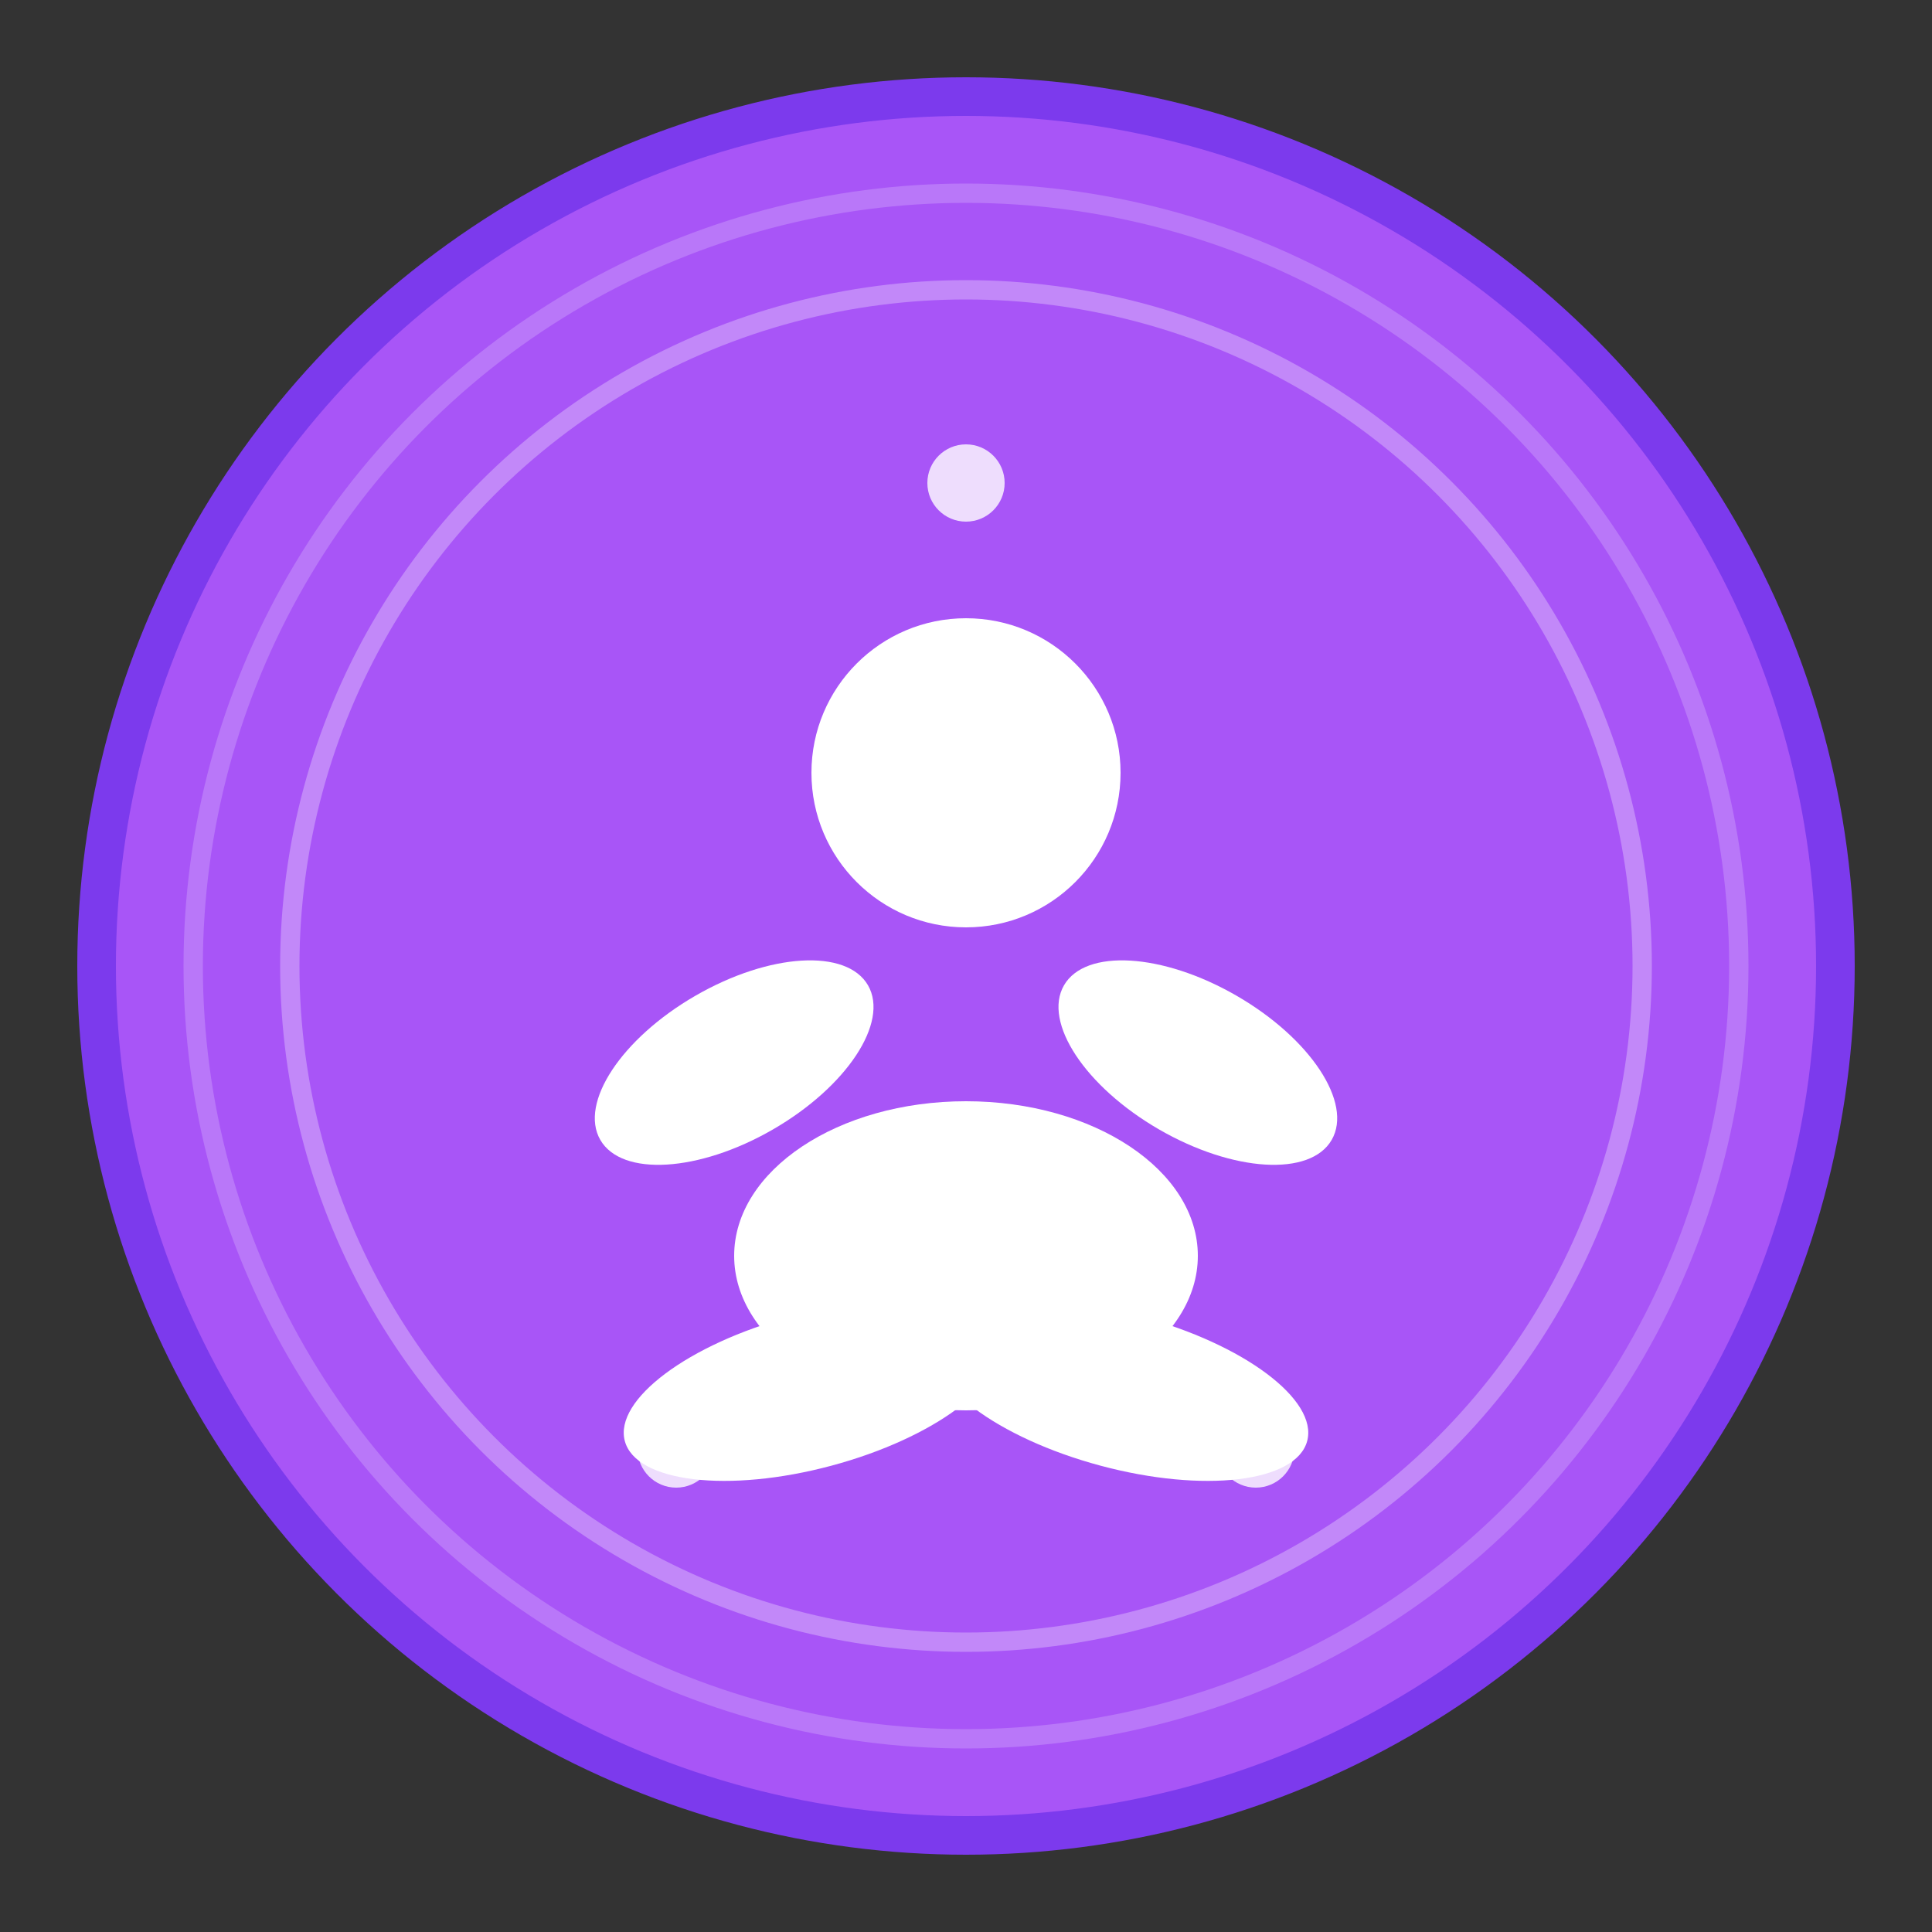<svg xmlns="http://www.w3.org/2000/svg" viewBox="0 0 100 100">
  <rect x="0" y="0" width="100" height="100" fill="#333333" stroke="none"/>
  <!-- Основне коло -->
  <circle cx="50" cy="50" r="45" fill="#a855f7" stroke="#7c3aed" stroke-width="2"/>
  
  <!-- Символ медитації/йоги - людина в позі лотоса -->
  <g fill="white">
    <!-- Тіло -->
    <ellipse cx="50" cy="65" rx="12" ry="8"/>
    
    <!-- Голова -->
    <circle cx="50" cy="40" r="8"/>
    
    <!-- Руки в медитативній позі -->
    <ellipse cx="38" cy="55" rx="8" ry="4" transform="rotate(-30 38 55)"/>
    <ellipse cx="62" cy="55" rx="8" ry="4" transform="rotate(30 62 55)"/>
    
    <!-- Ноги схрещені -->
    <ellipse cx="42" cy="72" rx="10" ry="4" transform="rotate(-15 42 72)"/>
    <ellipse cx="58" cy="72" rx="10" ry="4" transform="rotate(15 58 72)"/>
  </g>
  
  <!-- Аура/енергія навколо -->
  <circle cx="50" cy="50" r="35" fill="none" stroke="white" stroke-width="1" opacity="0.3"/>
  <circle cx="50" cy="50" r="40" fill="none" stroke="white" stroke-width="1" opacity="0.2"/>
  
  <!-- Три крапки для балансу -->
  <circle cx="50" cy="25" r="2" fill="white" opacity="0.8"/>
  <circle cx="35" cy="75" r="2" fill="white" opacity="0.8"/>
  <circle cx="65" cy="75" r="2" fill="white" opacity="0.8"/>
</svg>